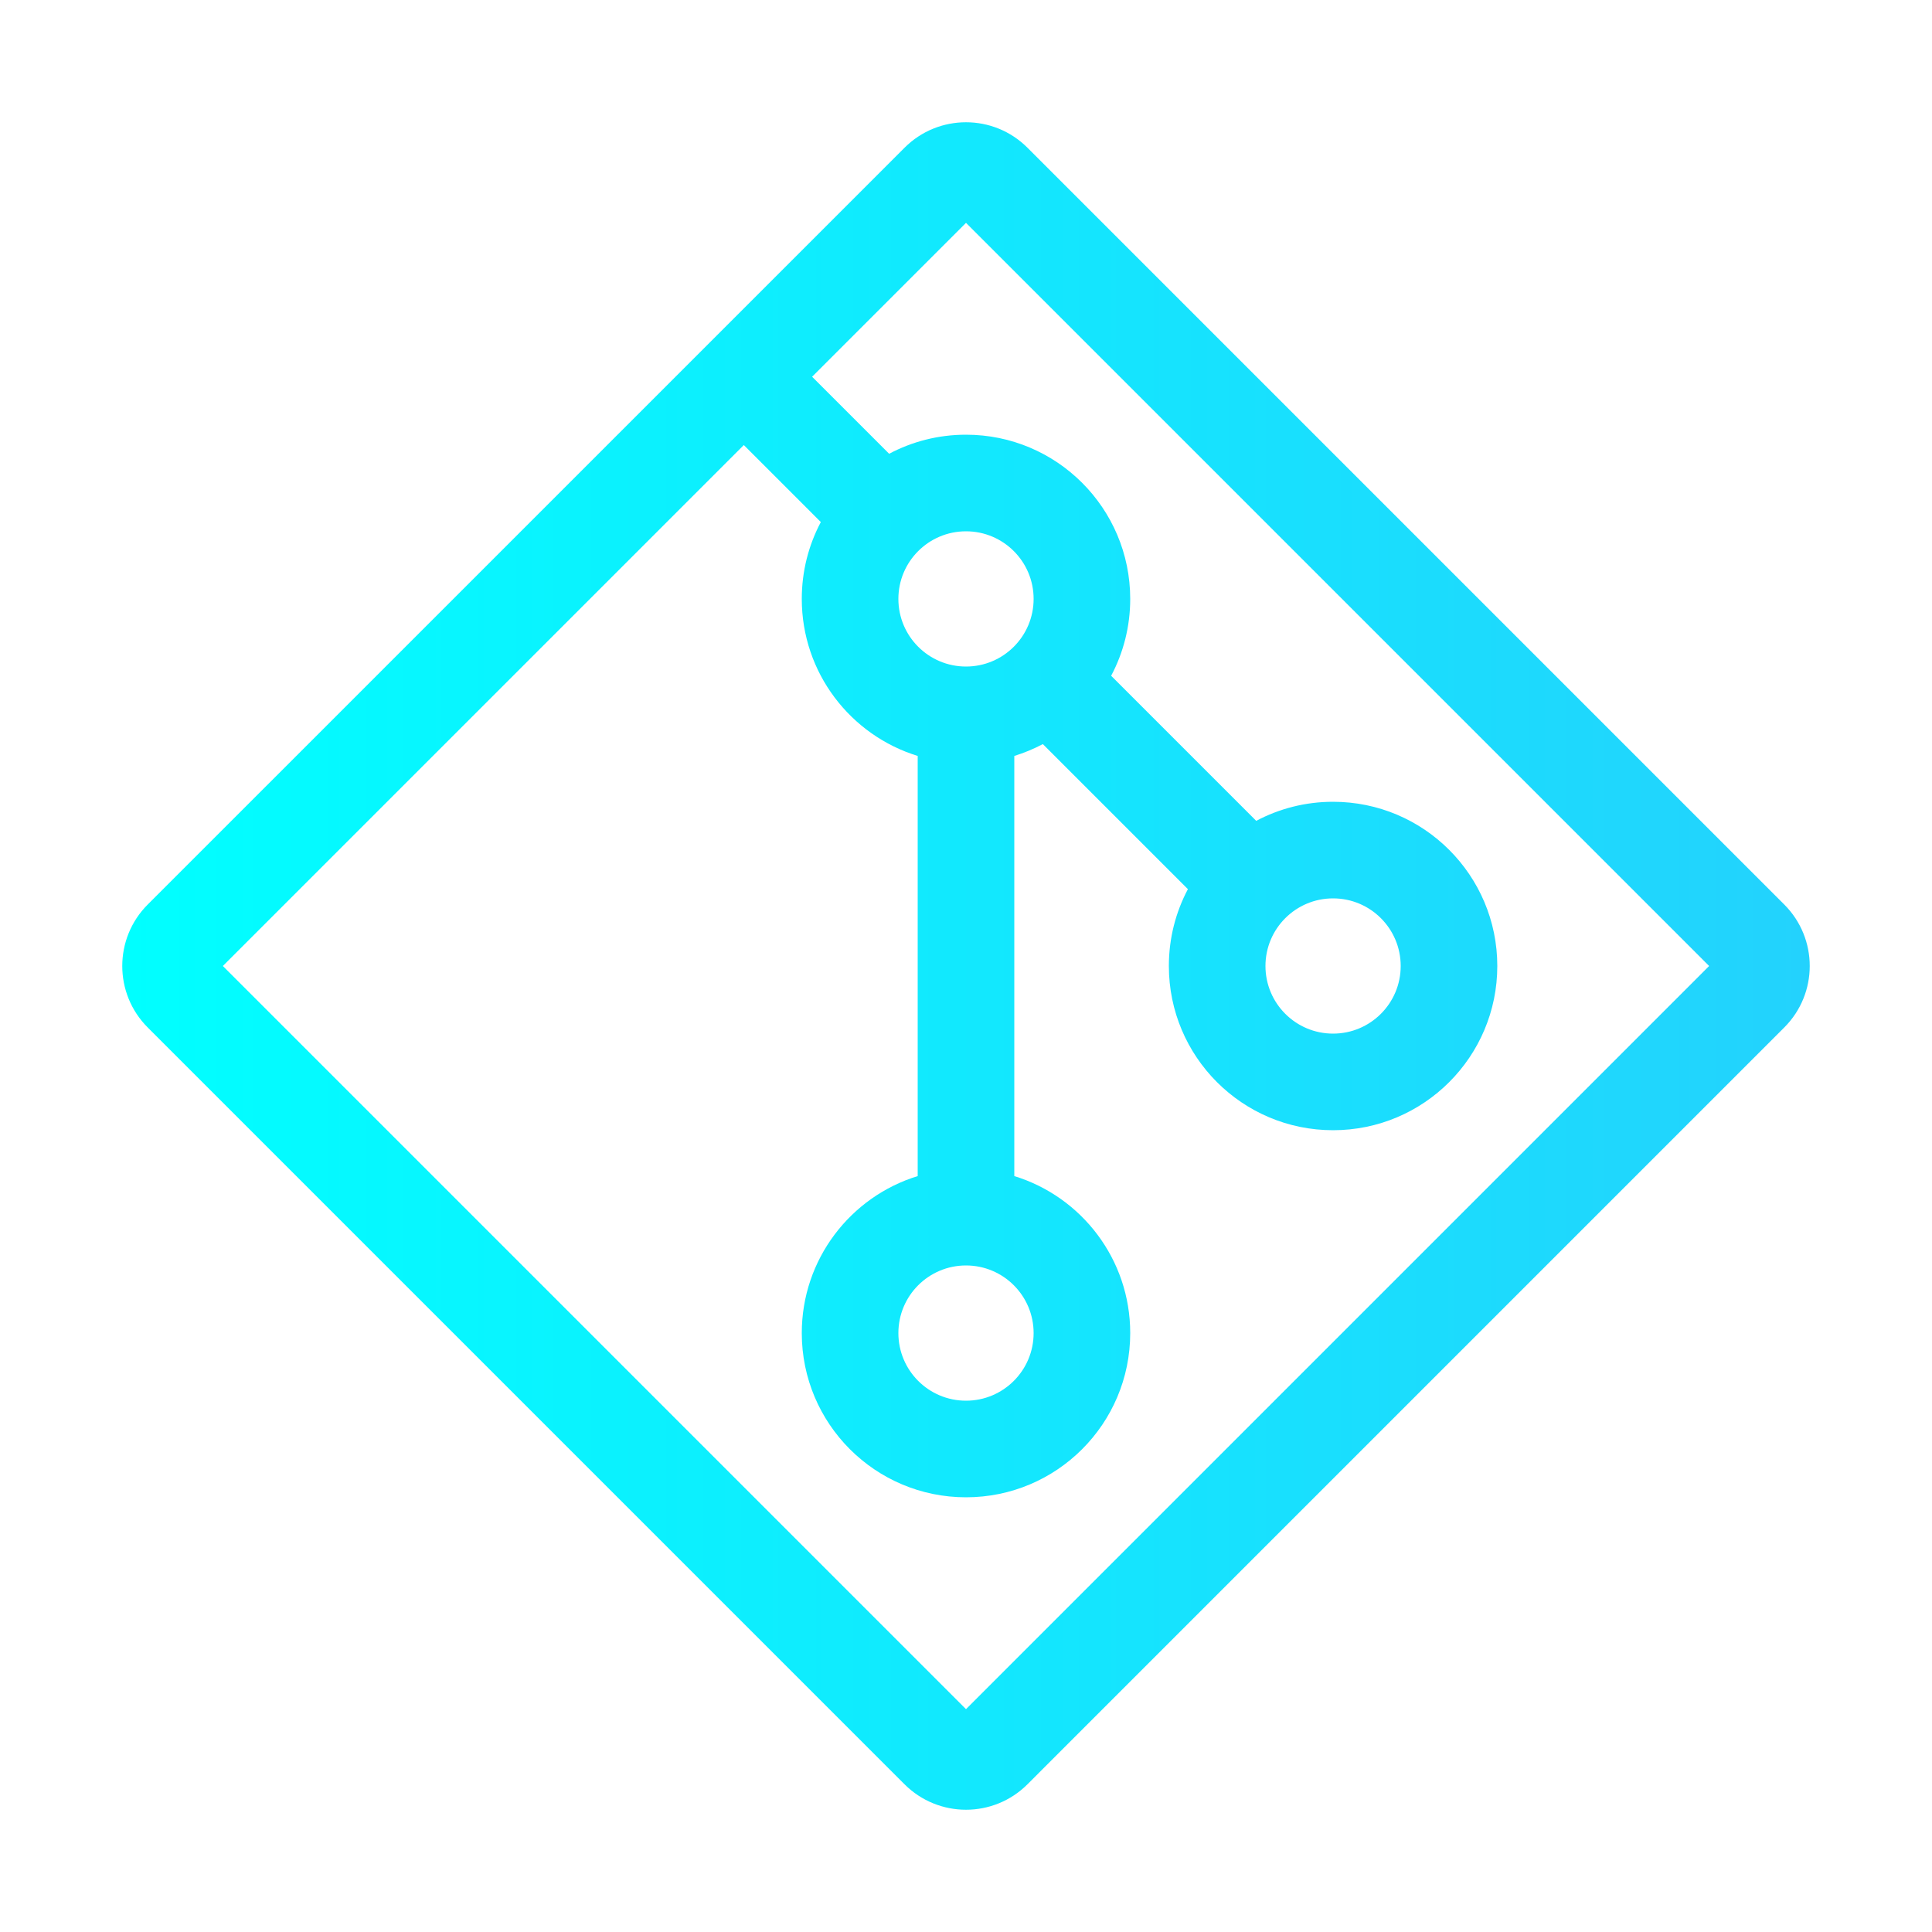 <svg width="100" height="100" viewBox="0 0 100 100" fill="none" xmlns="http://www.w3.org/2000/svg">
<path fill-rule="evenodd" clip-rule="evenodd" d="M53.182 7.647C51.424 5.889 48.575 5.889 46.818 7.647L7.646 46.818C5.889 48.576 5.889 51.425 7.646 53.182L46.818 92.354C48.575 94.111 51.424 94.111 53.182 92.354L92.353 53.182C94.111 51.425 94.111 48.576 92.353 46.818L53.182 7.647ZM50 88.465L11.535 50L38.5 23.036L42.486 27.022C41.856 28.209 41.5 29.563 41.5 31C41.5 34.825 44.025 38.059 47.5 39.127V60.874C44.025 61.941 41.5 65.176 41.5 69C41.5 73.695 45.305 77.5 50 77.5C54.694 77.5 58.5 73.695 58.5 69C58.5 65.176 55.974 61.941 52.5 60.874V39.127C53.015 38.968 53.509 38.762 53.978 38.514L61.486 46.022C60.856 47.209 60.5 48.563 60.5 50C60.5 54.695 64.305 58.5 69 58.5C73.694 58.5 77.5 54.695 77.5 50C77.5 45.306 73.694 41.5 69 41.5C67.562 41.5 66.209 41.857 65.022 42.487L57.513 34.978C58.143 33.791 58.5 32.437 58.5 31C58.5 26.306 54.694 22.5 50 22.5C48.562 22.5 47.209 22.857 46.022 23.487L42.035 19.5L50 11.536L88.464 50L50 88.465ZM46.5 31C46.5 29.067 48.067 27.5 50 27.5C51.933 27.5 53.5 29.067 53.5 31C53.5 32.933 51.933 34.5 50 34.5C48.067 34.5 46.5 32.933 46.5 31ZM69 46.5C67.067 46.5 65.5 48.067 65.5 50C65.5 51.933 67.067 53.5 69 53.5C70.933 53.5 72.5 51.933 72.5 50C72.5 48.067 70.933 46.5 69 46.5ZM46.5 69C46.5 67.067 48.067 65.5 50 65.5C51.933 65.5 53.5 67.067 53.5 69C53.5 70.933 51.933 72.5 50 72.5C48.067 72.5 46.5 70.933 46.5 69Z" fill="url(#paint0_linear_2069_73)"/>
<defs>
<linearGradient id="paint0_linear_2069_73" x1="6.328" y1="50" x2="93.671" y2="50" gradientUnits="userSpaceOnUse">
<stop stop-color="#00FFFF"/>
<stop offset="1" stop-color="#23D2FD"/>
</linearGradient>
</defs>
</svg>
